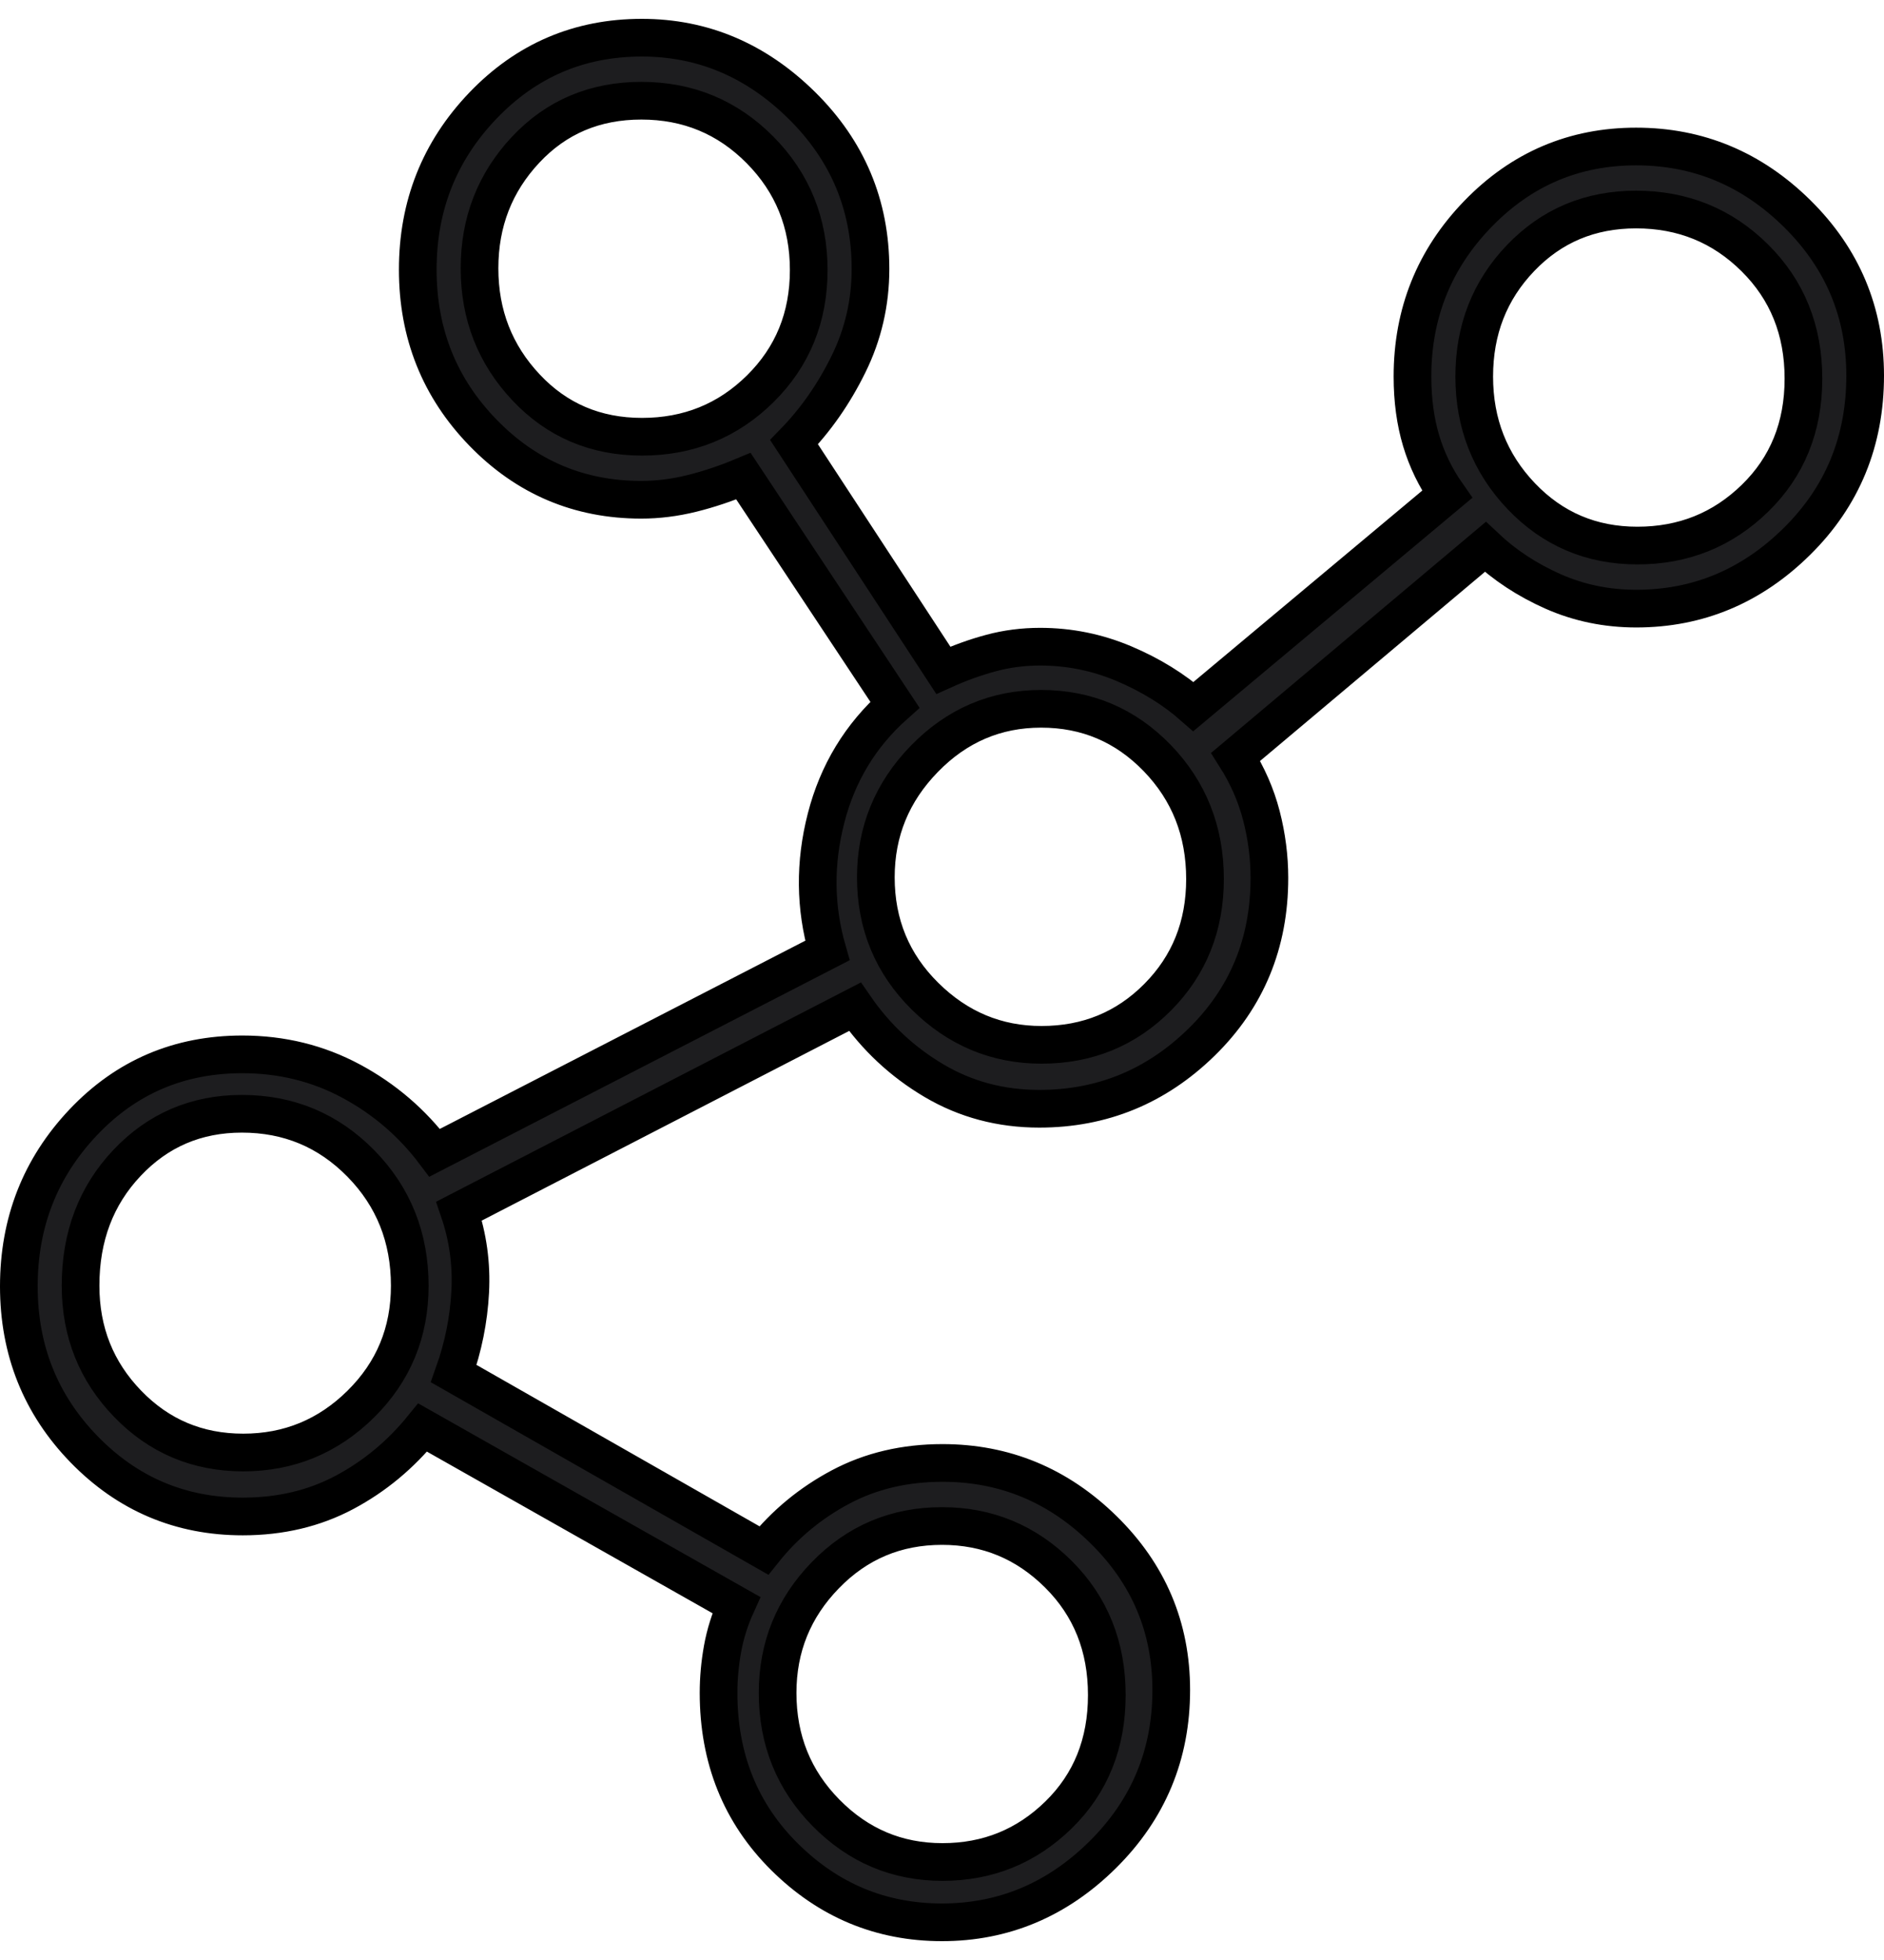 <svg width="50" height="52" viewBox="0 0 50 52" fill="none" xmlns="http://www.w3.org/2000/svg">
<path d="M24.999 51C23.381 51 21.989 50.421 20.821 49.263C19.654 48.105 19.07 46.655 19.07 44.913C19.07 44.528 19.105 44.139 19.176 43.745C19.247 43.353 19.368 42.965 19.541 42.583L11.217 37.874C10.631 38.596 9.939 39.17 9.14 39.595C8.341 40.02 7.441 40.233 6.442 40.233C4.791 40.233 3.388 39.639 2.232 38.452C1.077 37.264 0.5 35.822 0.5 34.127C0.5 32.43 1.069 30.981 2.208 29.777C3.347 28.574 4.754 27.973 6.43 27.973C7.475 27.973 8.438 28.21 9.319 28.683C10.199 29.156 10.938 29.79 11.536 30.584L21.958 25.218C21.628 24.071 21.616 22.9 21.923 21.706C22.229 20.511 22.838 19.508 23.75 18.697L19.73 12.633C19.269 12.826 18.813 12.979 18.361 13.091C17.909 13.203 17.461 13.259 17.018 13.259C15.37 13.259 13.97 12.666 12.817 11.478C11.664 10.291 11.087 8.849 11.087 7.153C11.087 5.457 11.663 4.008 12.814 2.805C13.965 1.602 15.372 1 17.033 1C18.65 1 20.066 1.599 21.28 2.797C22.495 3.996 23.102 5.441 23.102 7.134C23.102 8.03 22.907 8.873 22.518 9.662C22.129 10.452 21.648 11.142 21.074 11.731L25.035 17.783C25.46 17.591 25.881 17.438 26.3 17.326C26.719 17.213 27.154 17.157 27.605 17.157C28.379 17.157 29.12 17.308 29.83 17.608C30.54 17.909 31.154 18.288 31.673 18.745L38.406 13.115C38.099 12.677 37.869 12.203 37.716 11.693C37.563 11.182 37.486 10.615 37.486 9.99C37.486 8.309 38.064 6.872 39.22 5.678C40.376 4.484 41.776 3.887 43.421 3.887C45.069 3.887 46.493 4.481 47.696 5.668C48.899 6.855 49.5 8.288 49.5 9.965C49.5 11.704 48.898 13.169 47.693 14.36C46.489 15.551 45.066 16.147 43.426 16.147C42.637 16.147 41.9 15.994 41.214 15.69C40.528 15.385 39.93 14.992 39.419 14.51L32.794 20.08C33.108 20.576 33.336 21.096 33.477 21.642C33.618 22.188 33.689 22.739 33.689 23.293C33.689 25.024 33.088 26.477 31.885 27.653C30.681 28.829 29.247 29.416 27.582 29.416C26.56 29.416 25.629 29.168 24.788 28.671C23.947 28.174 23.247 27.52 22.689 26.71L12.184 32.131C12.42 32.822 12.518 33.537 12.479 34.275C12.44 35.014 12.294 35.736 12.042 36.443L20.272 41.135C20.83 40.437 21.509 39.876 22.31 39.45C23.11 39.025 24.011 38.813 25.014 38.813C26.658 38.813 28.081 39.401 29.282 40.579C30.483 41.755 31.084 43.175 31.084 44.837C31.084 46.548 30.479 48.003 29.27 49.202C28.061 50.401 26.637 51 24.999 51ZM6.456 38.536C7.667 38.536 8.707 38.108 9.574 37.252C10.441 36.395 10.875 35.349 10.875 34.113C10.875 32.833 10.443 31.752 9.58 30.871C8.716 29.99 7.663 29.549 6.42 29.549C5.209 29.549 4.192 29.984 3.371 30.853C2.549 31.722 2.138 32.807 2.138 34.109C2.138 35.338 2.555 36.383 3.388 37.244C4.222 38.106 5.244 38.536 6.456 38.536ZM17.039 11.587C18.271 11.587 19.317 11.163 20.175 10.316C21.034 9.468 21.463 8.417 21.463 7.163C21.463 5.91 21.032 4.848 20.171 3.978C19.309 3.107 18.259 2.672 17.021 2.672C15.785 2.672 14.76 3.107 13.947 3.976C13.133 4.846 12.726 5.893 12.726 7.118C12.726 8.349 13.137 9.401 13.959 10.276C14.78 11.15 15.806 11.587 17.039 11.587ZM25.012 49.4C26.215 49.4 27.242 48.983 28.095 48.149C28.948 47.314 29.374 46.254 29.374 44.97C29.374 43.686 28.946 42.618 28.089 41.765C27.232 40.912 26.203 40.486 25 40.486C23.782 40.486 22.75 40.92 21.905 41.79C21.06 42.659 20.637 43.7 20.637 44.913C20.637 46.166 21.066 47.228 21.923 48.097C22.78 48.966 23.809 49.4 25.012 49.4ZM27.641 27.72C28.859 27.72 29.887 27.299 30.724 26.456C31.561 25.613 31.98 24.568 31.98 23.321C31.98 22.057 31.558 20.988 30.715 20.115C29.871 19.242 28.843 18.805 27.63 18.805C26.427 18.805 25.395 19.247 24.535 20.129C23.674 21.011 23.244 22.06 23.244 23.275C23.244 24.517 23.678 25.568 24.548 26.429C25.418 27.29 26.449 27.72 27.641 27.72ZM43.455 14.474C44.676 14.474 45.715 14.057 46.573 13.222C47.432 12.387 47.862 11.328 47.862 10.044C47.862 8.761 47.431 7.692 46.569 6.839C45.708 5.986 44.658 5.559 43.42 5.559C42.199 5.559 41.178 5.988 40.357 6.845C39.535 7.702 39.125 8.75 39.125 9.99C39.125 11.233 39.541 12.291 40.374 13.165C41.208 14.038 42.235 14.474 43.455 14.474Z" fill="#1D1D1F" stroke="black"/>
</svg>
